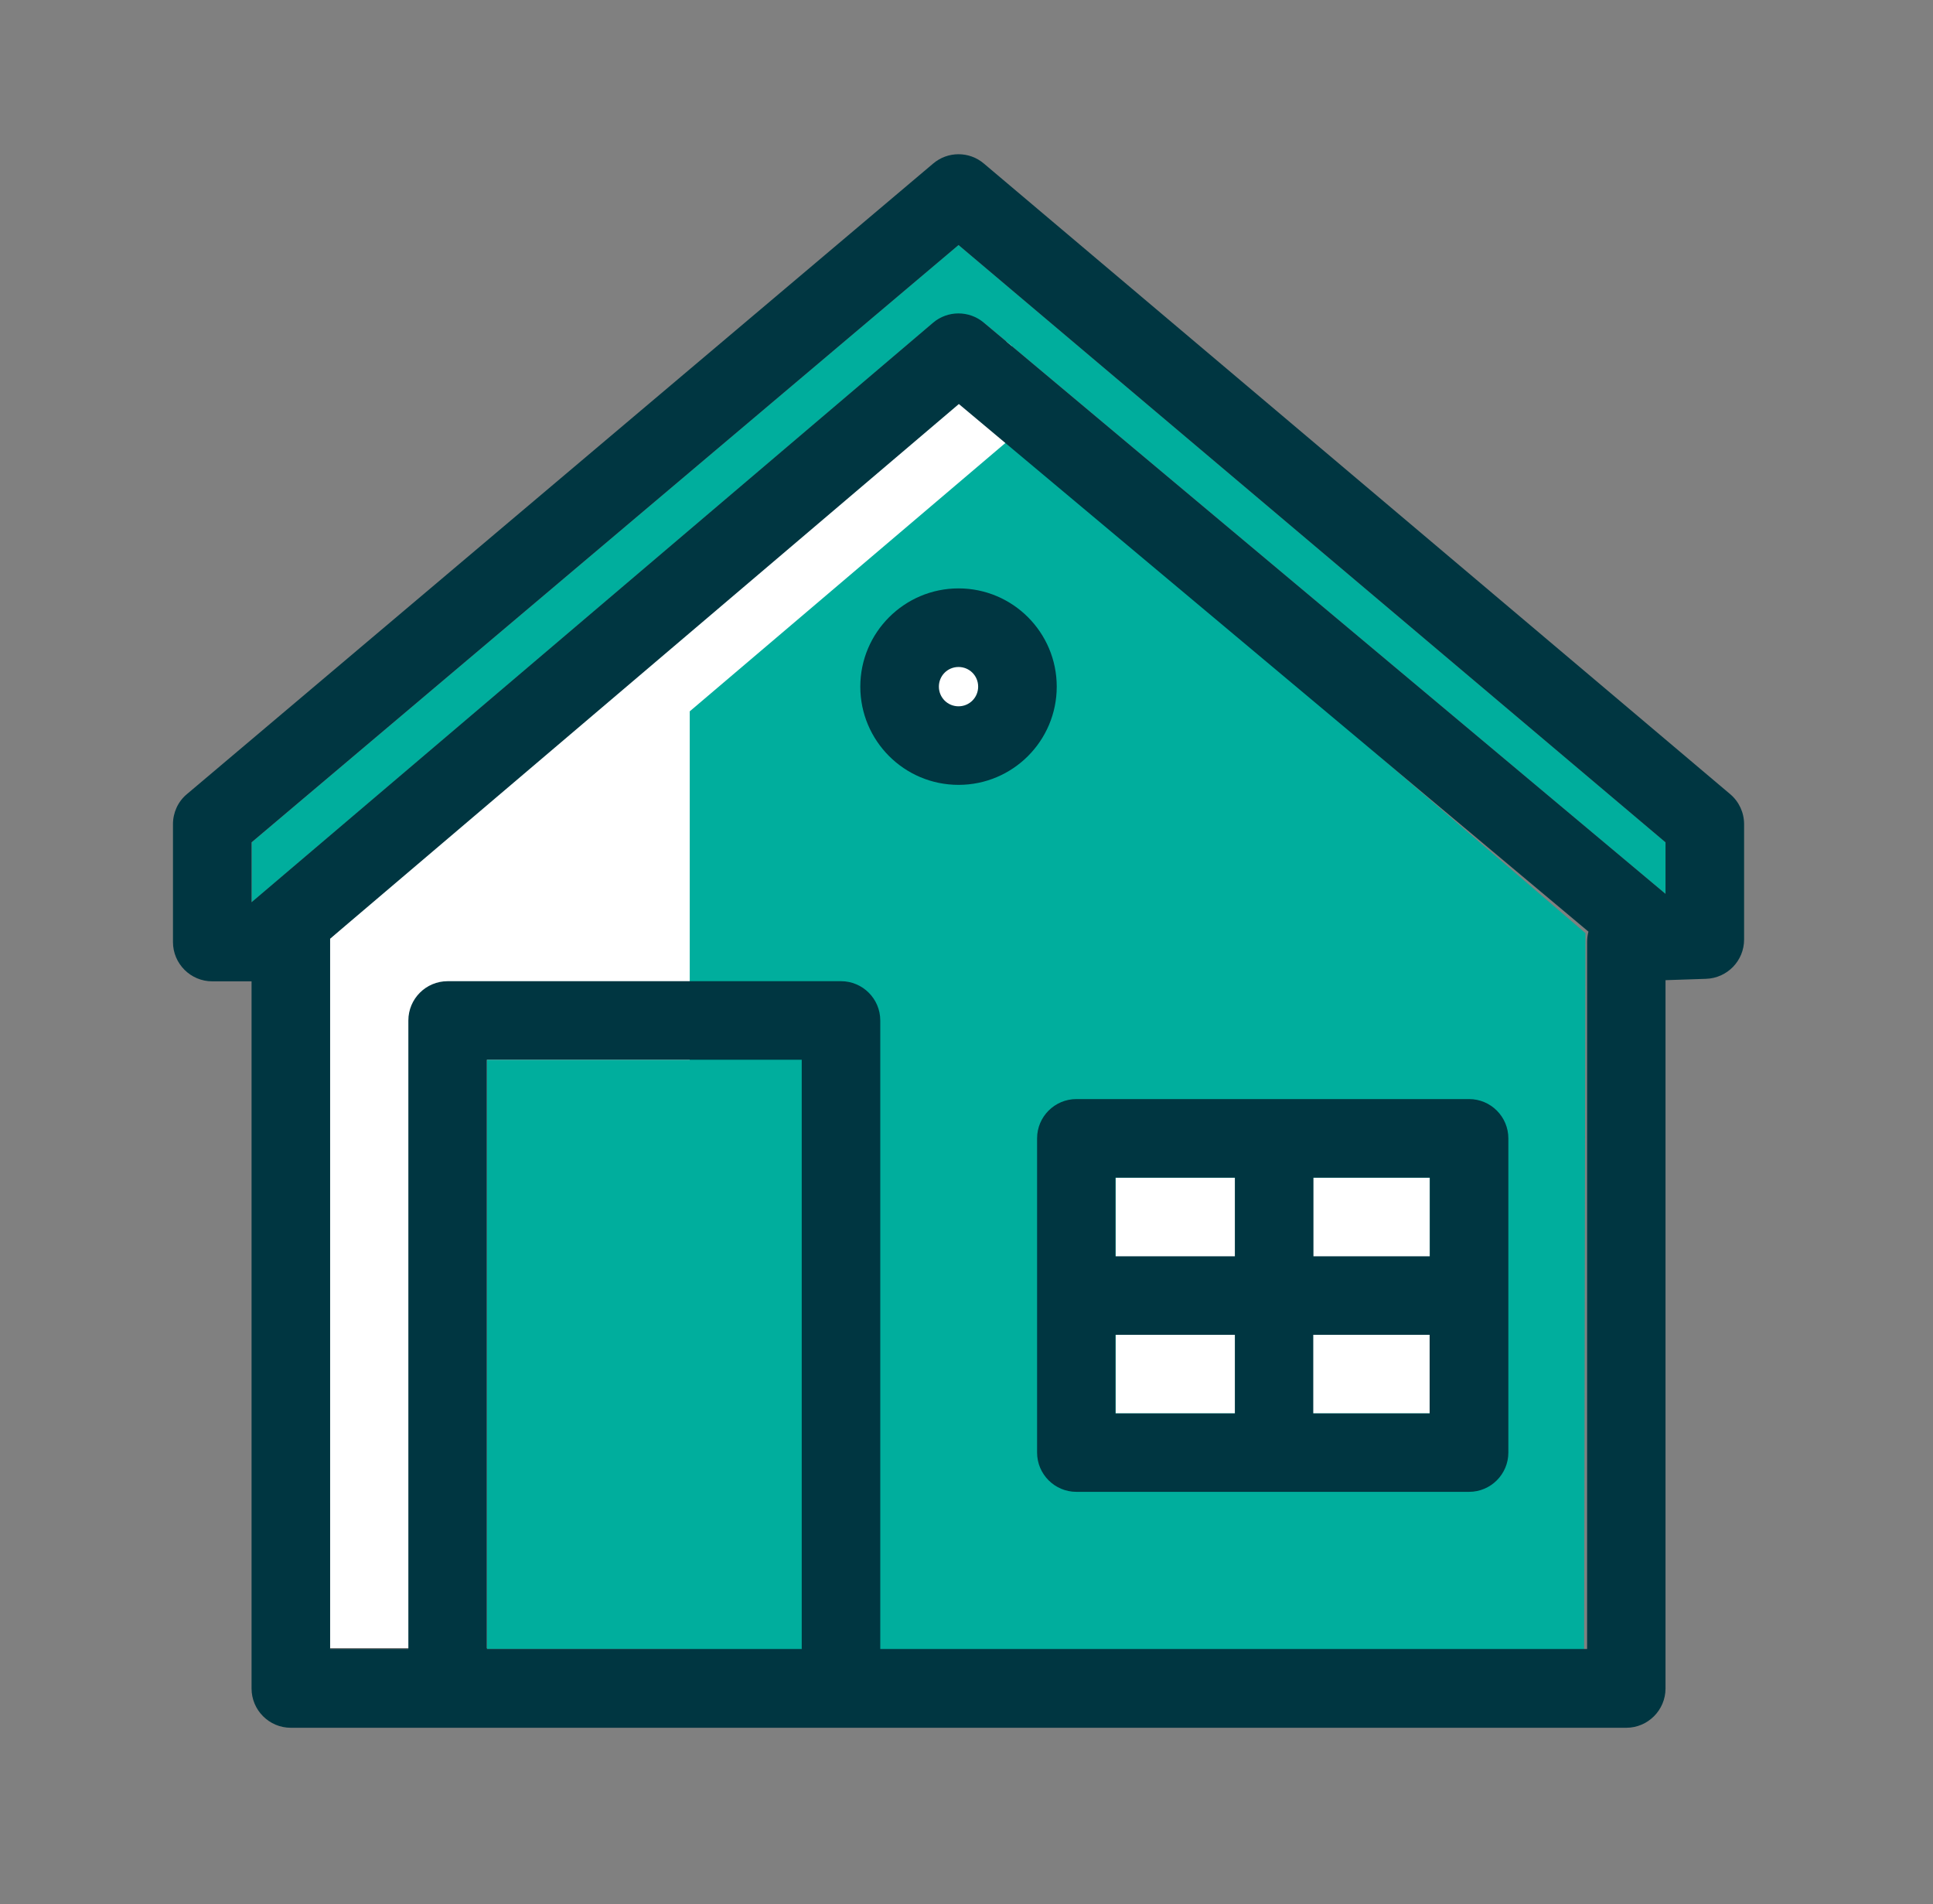 <svg width="66" height="65" viewBox="0 0 66 65" fill="none" xmlns="http://www.w3.org/2000/svg">
<rect x="0" y="0" width="66" height="65" fill="#808080" stroke="none"/>
<path d="M11.265 32.045L34.55 11.488V56.258H11.271L11.265 32.045Z" fill="white"/>
<path d="M8.594 30.8V28.754L32.728 8.364L56.867 28.754V30.514L33.593 11.012L31.862 11.018L8.594 30.8Z" fill="#00AE9D"/>
<path d="M54.087 56.344L54.133 31.855L34.482 14.991L23.55 24.283V56.344H54.087Z" fill="#00AE9D"/>
<path d="M27.374 36.178H16.625V56.293H27.374V36.178Z" fill="#00AE9D"/>
<path d="M48.819 40.201H38.093V48.25H48.819V40.201Z" fill="white"/>
<path d="M32.946 24.701C33.623 24.701 34.172 24.152 34.172 23.474C34.172 22.797 33.623 22.248 32.946 22.248C32.268 22.248 31.719 22.797 31.719 23.474C31.719 24.152 32.268 24.701 32.946 24.701Z" fill="white"/>
<path d="M59.074 27.109L33.593 5.583C33.095 5.159 32.361 5.159 31.862 5.583L6.382 27.109C6.078 27.361 5.906 27.739 5.906 28.135V32.159C5.906 32.898 6.508 33.5 7.247 33.5H8.589V57.639C8.589 58.379 9.19 58.981 9.93 58.981H55.526C56.265 58.981 56.867 58.379 56.867 57.639V33.46L58.249 33.414C58.971 33.391 59.55 32.801 59.55 32.073V28.135C59.55 27.739 59.378 27.366 59.074 27.109ZM32.728 8.364L56.867 28.754V30.514L33.588 11.012C33.089 10.594 32.355 10.594 31.857 11.018L8.589 30.8V28.754L32.728 8.364ZM16.625 56.292V36.177H27.374V56.292H16.625ZM54.184 56.292H30.056V34.836C30.056 34.096 29.455 33.495 28.715 33.495H15.284C14.544 33.495 13.943 34.096 13.943 34.836V56.292H11.271V32.153C11.271 32.119 11.271 32.079 11.271 32.044L32.739 13.792L54.236 31.803C54.207 31.912 54.19 32.033 54.19 32.153V56.292H54.184Z" fill="#003641"/>
<path d="M50.16 37.519H36.752C36.012 37.519 35.41 38.121 35.41 38.86V49.586C35.41 50.325 36.012 50.927 36.752 50.927H50.16C50.9 50.927 51.501 50.325 51.501 49.586V38.86C51.501 38.121 50.9 37.519 50.16 37.519ZM48.819 42.885H44.846V40.202H48.819V42.885ZM42.163 40.202V42.885H38.087V40.202H42.163ZM38.087 45.567H42.163V48.25H38.087V45.567ZM44.84 48.25V45.567H48.813V48.25H44.84Z" fill="#003641"/>
<path d="M32.728 20.086C30.882 20.086 29.374 21.588 29.374 23.44C29.374 25.291 30.876 26.793 32.728 26.793C34.579 26.793 36.081 25.291 36.081 23.44C36.081 21.588 34.579 20.086 32.728 20.086ZM32.728 24.111C32.355 24.111 32.057 23.812 32.057 23.44C32.057 23.067 32.355 22.769 32.728 22.769C33.1 22.769 33.398 23.067 33.398 23.44C33.398 23.812 33.1 24.111 32.728 24.111Z" fill="#003641"/>
</svg>
